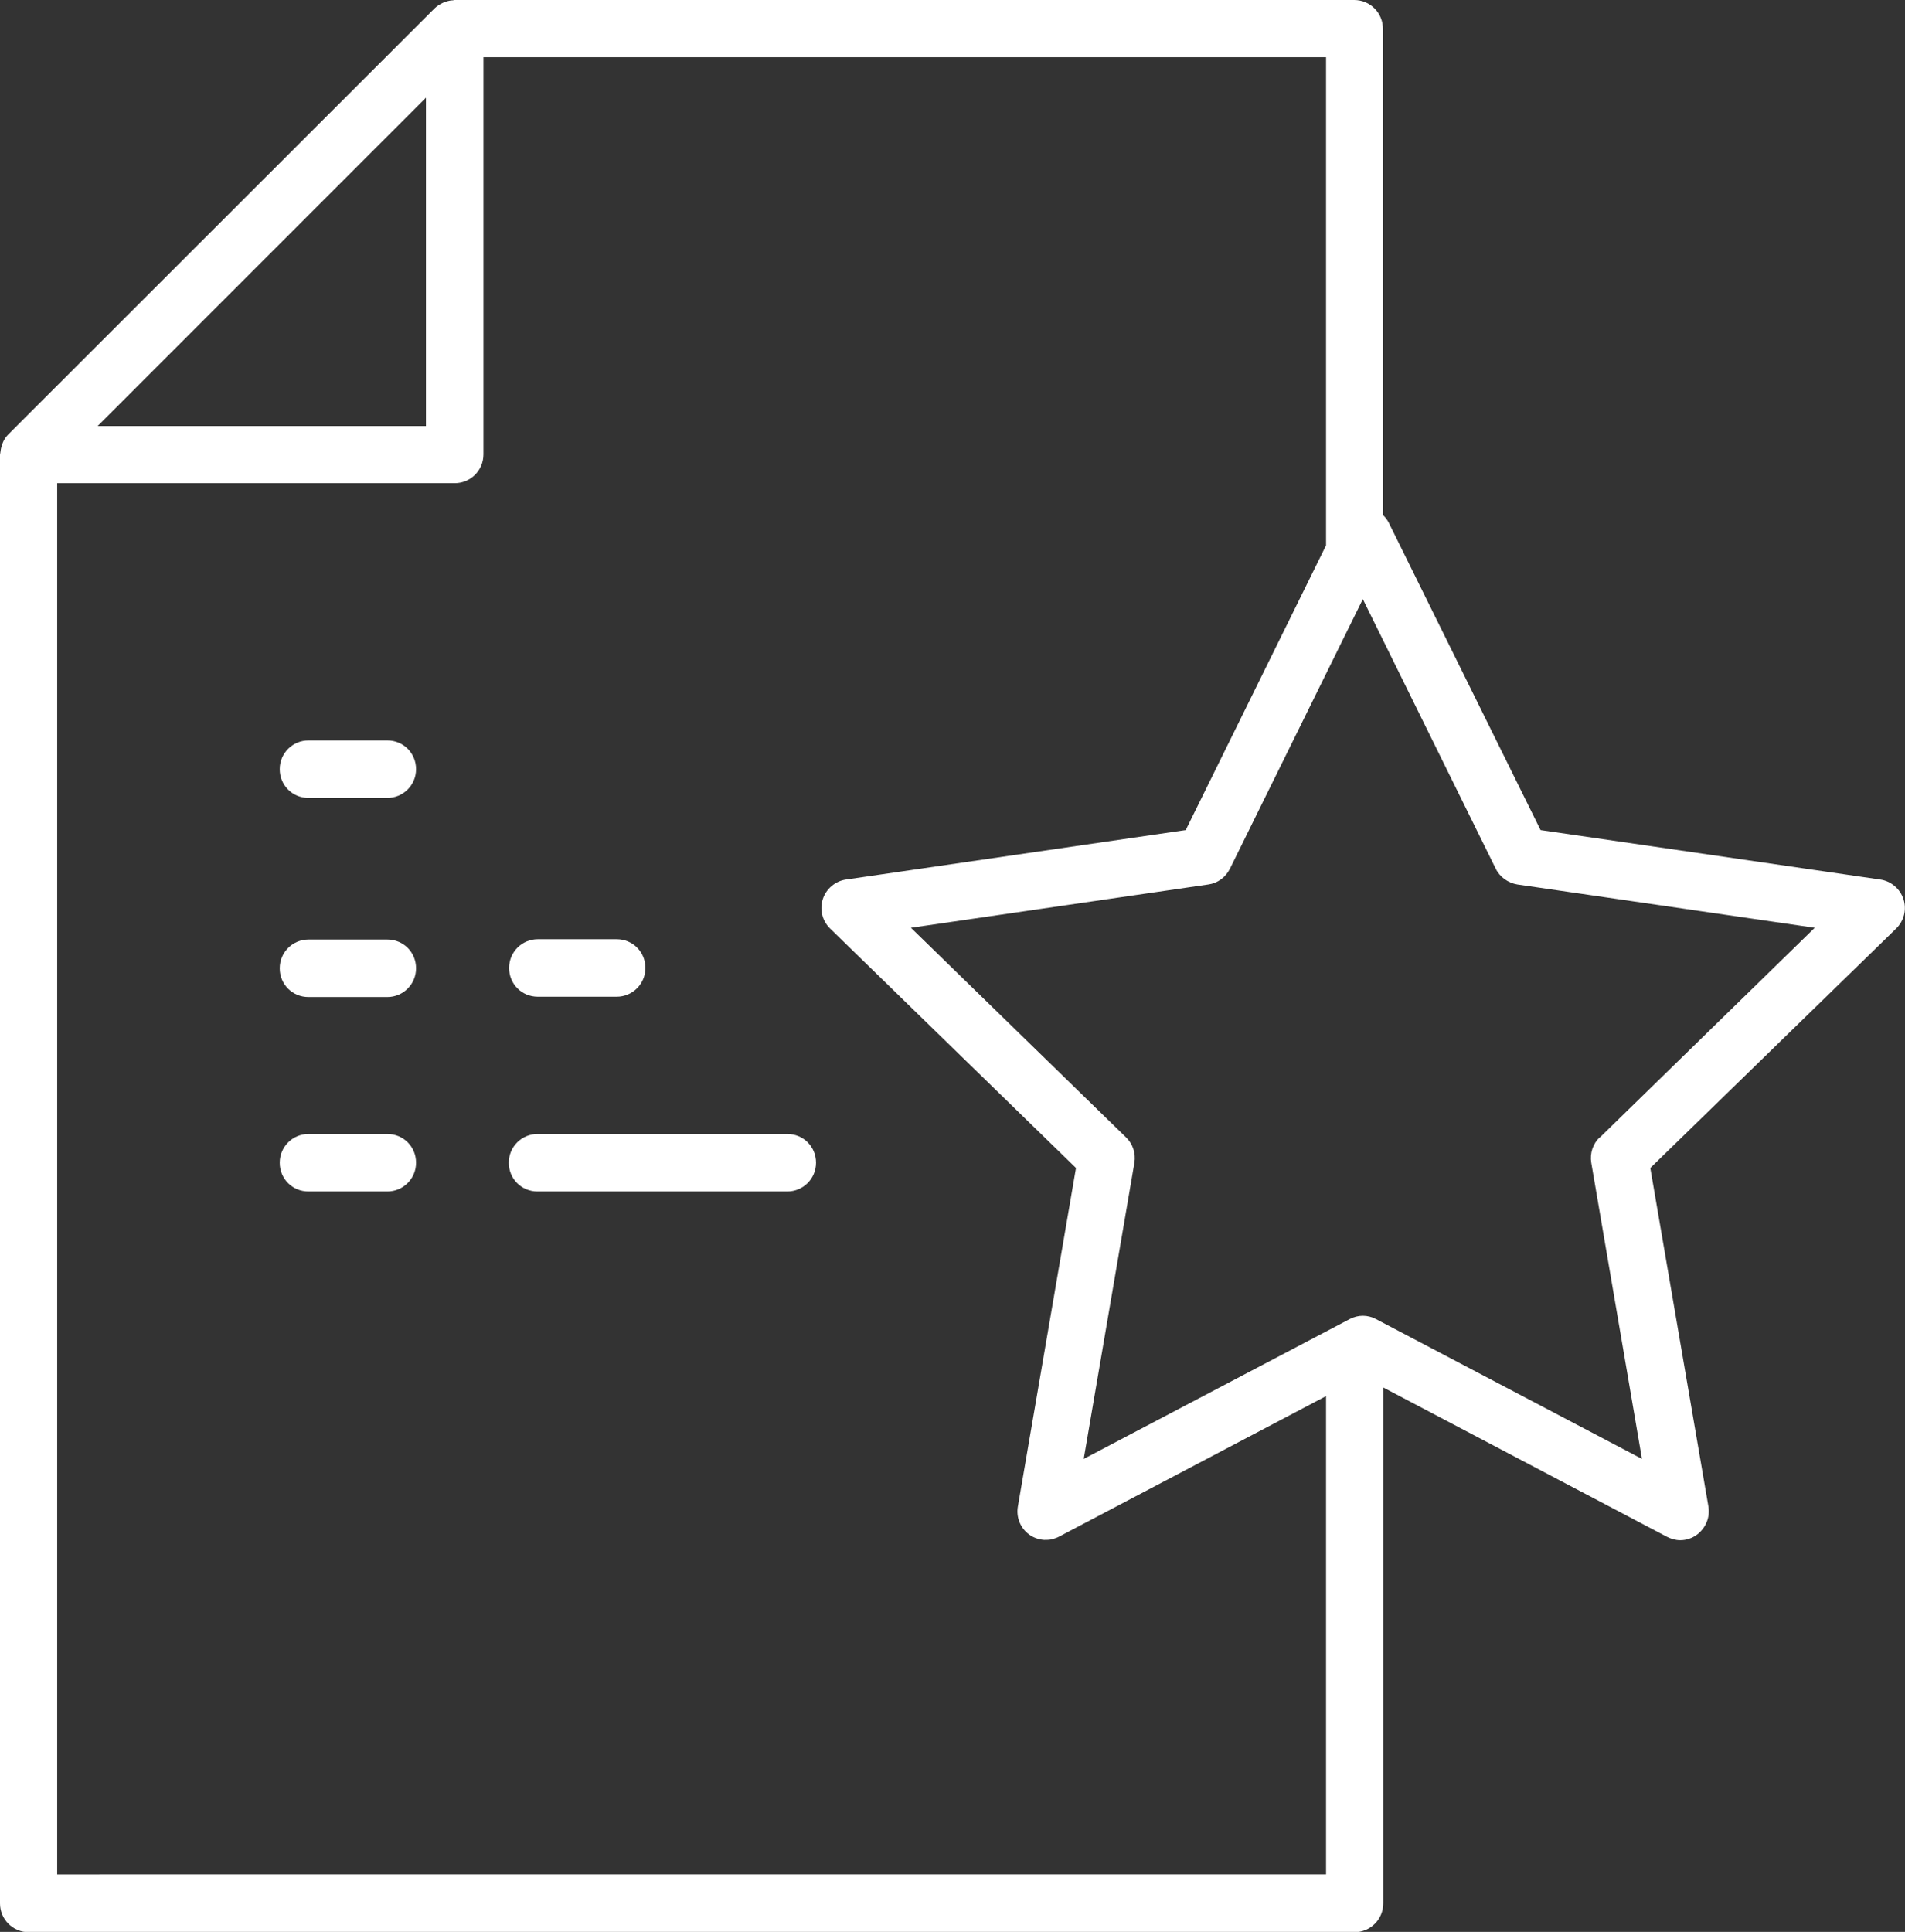 <svg xmlns="http://www.w3.org/2000/svg" id="Capa_2" data-name="Capa 2" viewBox="0 0 61.63 62.49"><rect x="0" y="0" width="61.63" height="62.49" fill="#333333" stroke="none"/><defs><style>      .cls-1 {        fill: #fff;        stroke-width: 0px;      }    </style></defs><g id="Capa_1-2" data-name="Capa 1"><g><path class="cls-1" d="M60.83,28.45l-10.99-1.6-4.92-9.96c-.05-.09-.11-.17-.18-.23V.93c0-.51-.41-.93-.93-.93H14.71s-.04,0-.05.01c-.08,0-.17.02-.25.05-.03,0-.05.02-.08.03-.1.05-.19.1-.27.18L.27,14.05c-.08.08-.14.17-.18.27-.01.03-.02.06-.03.09-.03.08-.04.16-.05.24,0,.02-.01.04-.01.06v46.86c0,.51.41.93.93.93h42.89c.51,0,.93-.41.93-.93v-16.69l9.18,4.83c.14.07.28.11.43.11.19,0,.38-.06.54-.18.28-.21.43-.56.37-.91l-1.88-10.95,7.96-7.75c.25-.25.34-.61.23-.95-.11-.33-.4-.58-.75-.63ZM13.78,3.16v10.62H3.16L13.78,3.16ZM1.85,60.64V15.63h12.86c.51,0,.93-.41.93-.93V1.85h27.26v15.79l-4.54,9.21-10.99,1.6c-.35.05-.64.3-.75.63-.11.34-.02.7.23.95l7.96,7.75-1.88,10.95c-.06.35.08.7.37.91.14.1.31.16.48.17.08,0,.17,0,.25-.02.08-.02.17-.05.24-.09l8.63-4.54v15.47H1.85ZM51.75,36.79c-.22.21-.32.52-.27.82l1.64,9.58-8.6-4.52c-.13-.07-.28-.11-.43-.11s-.3.04-.43.11l-8.6,4.52,1.64-9.58c.05-.3-.05-.61-.27-.82l-6.96-6.78,9.62-1.4c.3-.04.56-.23.7-.51l4.3-8.72,4.3,8.72c.13.27.4.46.7.51l9.62,1.4-6.96,6.79Z"></path><path class="cls-1" d="M12.53,23.95h-2.55c-.51,0-.93.41-.93.93s.41.93.93.93h2.55c.51,0,.93-.41.93-.93s-.41-.93-.93-.93Z"></path><path class="cls-1" d="M12.53,30.39h-2.55c-.51,0-.93.41-.93.93s.41.93.93.93h2.55c.51,0,.93-.41.93-.93s-.41-.93-.93-.93Z"></path><path class="cls-1" d="M12.53,36.68h-2.55c-.51,0-.93.41-.93.93s.41.93.93.93h2.55c.51,0,.93-.41.93-.93s-.41-.93-.93-.93Z"></path><path class="cls-1" d="M17.4,32.24h2.55c.51,0,.93-.41.93-.93s-.41-.93-.93-.93h-2.55c-.51,0-.93.41-.93.93s.41.93.93.93Z"></path><path class="cls-1" d="M25.47,36.68h-8.08c-.51,0-.93.41-.93.93s.41.93.93.93h8.08c.51,0,.93-.41.93-.93s-.41-.93-.93-.93Z"></path></g></g></svg>